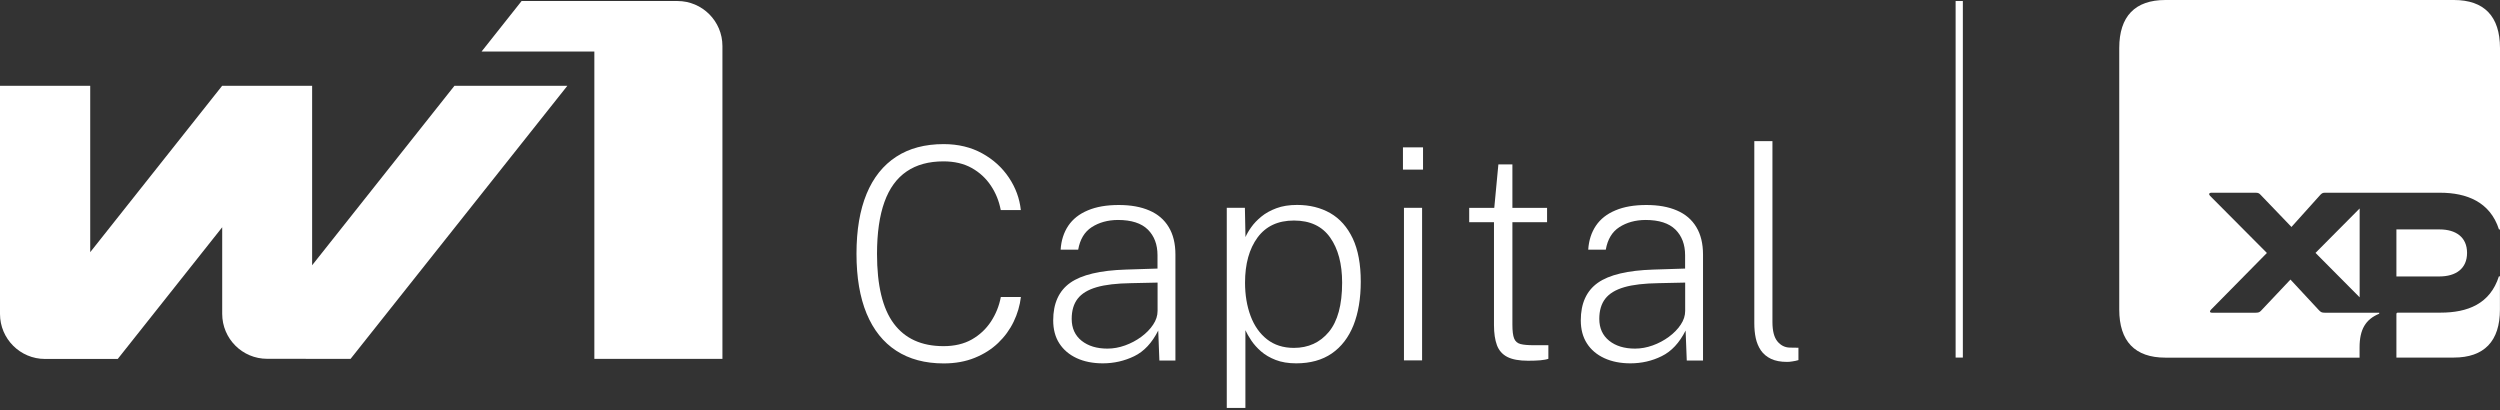 <svg xmlns="http://www.w3.org/2000/svg" width="250" height="41" viewBox="0 0 250 41" fill="none"><rect x="0" y="0" width="250" height="41" fill="#333333" stroke="none"/><path d="M235.965 29.732V20.847L231.551 25.29L235.965 29.732ZM246.706 25.29C246.706 23.708 245.579 22.942 243.961 22.942H239.641V27.645H243.961C245.579 27.637 246.706 26.872 246.706 25.29ZM245.384 0H216.541C213.5 0 211.925 1.633 211.925 4.804V30.96C211.925 34.124 213.492 35.764 216.533 35.764H235.957V34.745C235.957 32.954 236.55 31.935 237.922 31.372V31.271H232.476C232.18 31.271 232.086 31.22 231.891 31.018L229.045 27.955L226.105 31.069C225.96 31.22 225.859 31.271 225.563 31.271H221.2C220.954 31.271 220.954 31.119 221.099 30.967L226.69 25.297L220.998 19.576C220.853 19.424 220.904 19.273 221.149 19.273H225.563C225.808 19.273 225.91 19.323 226.054 19.475L229.146 22.696L232.042 19.475C232.194 19.323 232.288 19.273 232.483 19.273H244.012C246.663 19.273 249.018 20.19 249.899 22.949H250V4.804C249.993 1.633 248.425 0 245.384 0ZM244.055 31.264H239.786C239.685 31.264 239.641 31.314 239.641 31.415V35.757H245.377C248.418 35.757 249.993 34.124 249.993 30.953V27.63H249.892C249.01 30.397 246.757 31.264 244.055 31.264Z" fill="white"></path><path d="M94.368 14.411C95.82 14.411 97.106 14.722 98.218 15.336C99.331 15.95 100.219 16.759 100.891 17.763C101.563 18.767 101.96 19.85 102.083 21.006H100.075C99.908 20.118 99.583 19.309 99.092 18.572C98.601 17.835 97.965 17.243 97.178 16.802C96.391 16.361 95.444 16.137 94.346 16.137C92.88 16.137 91.652 16.47 90.669 17.142C89.68 17.813 88.936 18.832 88.445 20.197C87.954 21.562 87.701 23.296 87.701 25.391C87.701 28.526 88.257 30.852 89.376 32.354C90.496 33.857 92.15 34.615 94.353 34.615C95.451 34.615 96.398 34.391 97.185 33.944C97.972 33.496 98.608 32.896 99.099 32.152C99.583 31.408 99.916 30.592 100.082 29.703H102.09C101.989 30.548 101.75 31.372 101.368 32.166C100.985 32.961 100.465 33.676 99.814 34.297C99.157 34.926 98.377 35.417 97.467 35.785C96.557 36.154 95.524 36.342 94.375 36.342C92.504 36.342 90.922 35.916 89.622 35.07C88.322 34.225 87.34 32.99 86.66 31.358C85.989 29.732 85.649 27.738 85.649 25.376C85.649 23.007 85.989 21.006 86.66 19.381C87.332 17.756 88.322 16.52 89.622 15.675C90.915 14.83 92.497 14.411 94.368 14.411Z" fill="white"></path><path d="M110.282 36.334C109.293 36.334 108.418 36.161 107.667 35.814C106.923 35.468 106.345 34.977 105.934 34.341C105.522 33.705 105.32 32.932 105.32 32.036C105.32 30.339 105.89 29.082 107.024 28.28C108.158 27.478 110.015 27.038 112.579 26.958L115.75 26.857V25.521C115.75 24.452 115.425 23.592 114.782 22.956C114.139 22.321 113.143 21.996 111.792 21.996C110.766 22.003 109.899 22.249 109.17 22.718C108.447 23.188 108 23.939 107.819 24.965H106.064C106.121 24.04 106.381 23.245 106.829 22.574C107.284 21.902 107.934 21.389 108.787 21.035C109.639 20.674 110.665 20.5 111.879 20.5C113.07 20.5 114.089 20.681 114.934 21.049C115.779 21.411 116.429 21.967 116.87 22.704C117.318 23.441 117.542 24.358 117.542 25.463V36.053H115.938L115.823 33.055C115.201 34.283 114.407 35.143 113.424 35.619C112.442 36.096 111.395 36.334 110.282 36.334ZM110.744 34.861C111.337 34.861 111.922 34.753 112.507 34.543C113.092 34.334 113.634 34.045 114.125 33.684C114.616 33.322 115.014 32.918 115.31 32.47C115.613 32.022 115.758 31.56 115.758 31.09V28.259L113.099 28.316C111.676 28.338 110.528 28.468 109.661 28.721C108.794 28.974 108.166 29.357 107.768 29.869C107.371 30.382 107.169 31.054 107.169 31.885C107.169 32.817 107.501 33.546 108.158 34.074C108.823 34.601 109.683 34.861 110.744 34.861Z" fill="white"></path><path d="M122.677 40.791V20.782H124.49L124.548 23.708C124.678 23.412 124.865 23.079 125.126 22.718C125.378 22.357 125.718 22.003 126.13 21.663C126.541 21.324 127.047 21.042 127.632 20.825C128.224 20.602 128.918 20.493 129.712 20.493C130.969 20.493 132.075 20.768 133.035 21.317C133.989 21.866 134.733 22.711 135.275 23.845C135.809 24.979 136.076 26.424 136.076 28.157C136.076 29.848 135.831 31.307 135.347 32.528C134.856 33.748 134.133 34.687 133.18 35.345C132.226 36.002 131.034 36.334 129.619 36.334C128.831 36.334 128.145 36.219 127.567 35.995C126.989 35.771 126.498 35.482 126.101 35.135C125.703 34.789 125.378 34.42 125.126 34.044C124.873 33.669 124.678 33.322 124.54 33.019V40.791H122.677ZM129.387 34.789C130.832 34.789 132.002 34.254 132.884 33.192C133.765 32.13 134.213 30.491 134.213 28.266C134.213 26.388 133.815 24.885 133.014 23.751C132.212 22.617 131.005 22.053 129.395 22.053C127.798 22.053 126.592 22.617 125.754 23.751C124.923 24.885 124.504 26.388 124.504 28.266C124.504 29.501 124.692 30.613 125.061 31.603C125.429 32.585 125.978 33.365 126.707 33.936C127.43 34.5 128.326 34.789 129.387 34.789Z" fill="white"></path><path d="M142.303 14.736V16.961H140.295V14.736H142.303ZM142.209 20.782V36.038H140.396V20.782H142.209Z" fill="white"></path><path d="M154.707 22.219H151.24V32.455C151.24 33.098 151.297 33.56 151.413 33.849C151.529 34.138 151.745 34.326 152.056 34.405C152.366 34.485 152.807 34.521 153.378 34.521H154.837V35.879C154.649 35.951 154.375 35.995 154.021 36.031C153.659 36.06 153.255 36.074 152.807 36.074C151.911 36.074 151.218 35.944 150.727 35.691C150.236 35.438 149.889 35.041 149.694 34.521C149.499 33.994 149.398 33.322 149.398 32.506V22.219H146.92V20.789H149.427L149.838 16.44H151.24V20.789H154.707V22.219Z" fill="white"></path><path d="M163.042 36.334C162.052 36.334 161.178 36.161 160.427 35.814C159.683 35.468 159.098 34.977 158.693 34.341C158.282 33.705 158.079 32.932 158.079 32.036C158.079 30.339 158.65 29.082 159.784 28.28C160.918 27.478 162.775 27.038 165.339 26.958L168.51 26.857V25.521C168.51 24.452 168.185 23.592 167.542 22.956C166.899 22.321 165.903 21.996 164.552 21.996C163.526 22.003 162.659 22.249 161.93 22.718C161.207 23.188 160.759 23.939 160.579 24.965H158.823C158.881 24.04 159.141 23.245 159.589 22.574C160.044 21.902 160.694 21.389 161.547 21.035C162.399 20.674 163.425 20.5 164.638 20.5C165.83 20.5 166.849 20.681 167.694 21.049C168.539 21.411 169.189 21.967 169.63 22.704C170.078 23.441 170.302 24.358 170.302 25.463V36.053H168.676L168.561 33.055C167.94 34.283 167.145 35.143 166.163 35.619C165.202 36.096 164.154 36.334 163.042 36.334ZM163.504 34.861C164.097 34.861 164.682 34.753 165.267 34.543C165.852 34.334 166.394 34.045 166.885 33.684C167.376 33.322 167.773 32.918 168.07 32.47C168.373 32.022 168.517 31.56 168.517 31.09V28.259L165.859 28.316C164.436 28.338 163.288 28.468 162.421 28.721C161.554 28.974 160.926 29.357 160.528 29.869C160.131 30.382 159.929 31.054 159.929 31.885C159.929 32.817 160.261 33.546 160.918 34.074C161.576 34.601 162.442 34.861 163.504 34.861Z" fill="white"></path><path d="M178.71 36.19C178.067 36.19 177.533 36.089 177.106 35.887C176.68 35.684 176.341 35.403 176.095 35.049C175.85 34.688 175.676 34.276 175.575 33.814C175.474 33.344 175.431 32.846 175.431 32.318V14.115H177.244V32.203C177.244 33.091 177.41 33.734 177.742 34.139C178.074 34.543 178.486 34.745 178.97 34.76L179.844 34.774V36.01C179.656 36.067 179.454 36.111 179.245 36.14C179.042 36.176 178.862 36.19 178.71 36.19Z" fill="white"></path><path d="M45.443 8.582H56.734L35.056 35.887L26.713 35.88C24.228 35.88 22.22 33.865 22.22 31.38V22.726L11.774 35.895H4.5C2.015 35.895 0 33.879 0 31.394V8.582H9.022V25.218L22.212 8.582H31.213V26.526L45.443 8.582ZM72.243 4.602C72.243 2.117 70.227 0.102 67.742 0.102H52.161L48.159 5.151H59.435V35.887H72.243V4.602Z" fill="white"></path><path d="M196.285 0.102H195.562V35.757H196.285V0.102Z" fill="white"></path></svg>